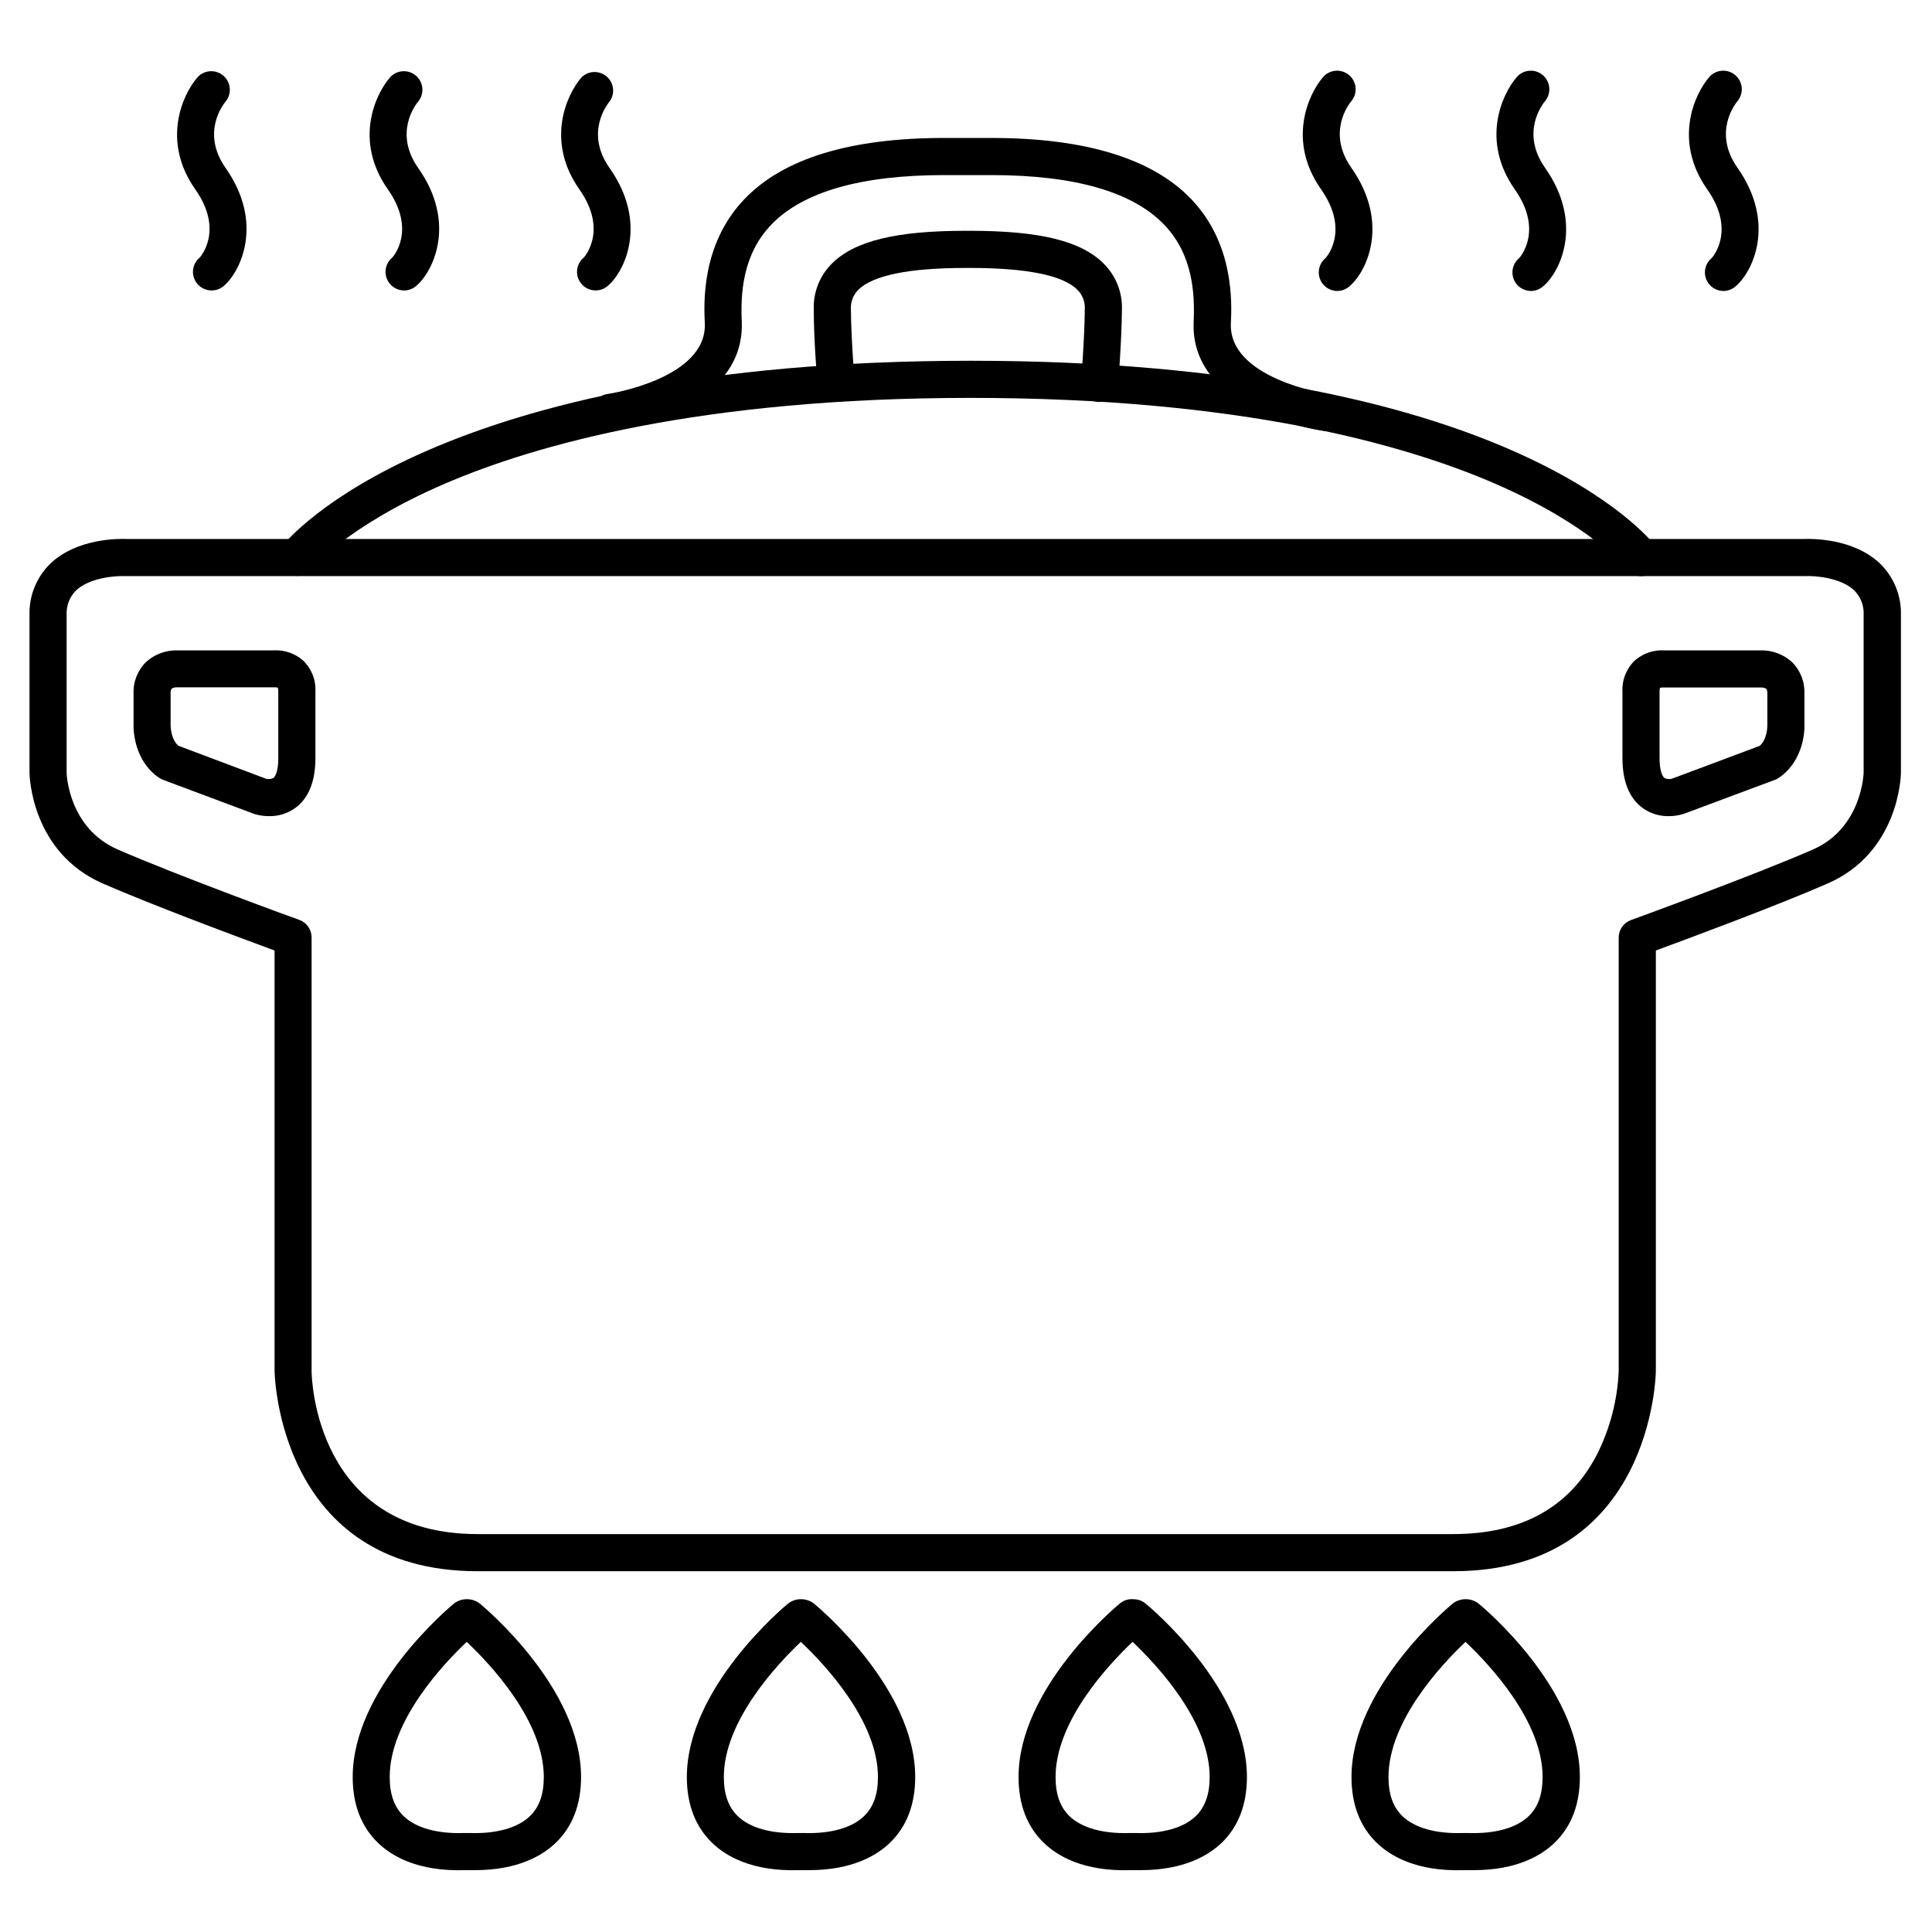 <?xml version="1.0" encoding="UTF-8"?>
<!-- Uploaded to: ICON Repo, www.svgrepo.com, Generator: ICON Repo Mixer Tools -->
<svg fill="#000000" width="800px" height="800px" version="1.1" viewBox="144 144 512 512" xmlns="http://www.w3.org/2000/svg">
 <g>
  <path d="m529.12 560.39h-258.53c-52.918 0-53.816-52.508-53.824-53.039l-0.004-111.46c-8.66-3.188-32.375-11.996-45.598-17.789-18.734-8.227-19.324-28.293-19.344-29.188v-41.906c-0.148-5.144 1.875-10.109 5.566-13.688 7.125-6.75 18.281-6.562 20.133-6.484h444.54c1.859-0.078 13.02-0.266 20.133 6.484 3.695 3.578 5.715 8.543 5.57 13.688v41.82c0 0.984-0.602 21.047-19.336 29.273-13.227 5.797-36.941 14.602-45.609 17.789v111.44c0 0.543-0.777 53.059-53.695 53.059zm-367.46-211.63c0 0.984 0.789 14.762 13.461 20.328 15.742 6.887 47.922 18.629 48.215 18.695 1.941 0.707 3.234 2.551 3.238 4.617v114.93c0 1.723 0.926 43.219 43.984 43.219h258.56c18.176 0 31.035-7.191 38.25-21.383h-0.004c3.375-6.812 5.289-14.258 5.609-21.855v-114.86c0.004-2.066 1.297-3.91 3.238-4.617 0.324-0.117 32.473-11.809 48.215-18.695 13.039-5.719 13.453-20.203 13.453-20.348v-41.781c0.145-2.434-0.758-4.812-2.481-6.535-3.621-3.453-10.617-3.938-13.02-3.797h-445.23c-2.391-0.117-9.387 0.355-13.008 3.809v-0.004c-1.723 1.727-2.625 4.106-2.481 6.535z"/>
  <path d="m578.89 296.68c-1.551 0-3.008-0.73-3.938-1.969-0.07-0.09-9.074-11.387-34.785-22.555-23.852-10.34-67.352-22.711-138.9-22.711s-115.34 12.379-139.43 22.762c-25.961 11.188-35.207 22.504-35.309 22.602-1.695 2.082-4.746 2.422-6.856 0.762-2.109-1.66-2.5-4.703-0.879-6.844 1.574-1.969 40.02-49.121 182.47-49.121s180 47.164 181.53 49.199h0.004c1.117 1.492 1.297 3.488 0.465 5.152-0.832 1.668-2.539 2.723-4.402 2.723z"/>
  <path d="m586.22 360.29c-2.469 0.039-4.883-0.715-6.891-2.152-3.551-2.59-5.363-7.047-5.363-13.246v-17.652c-0.145-3.102 1.07-6.113 3.328-8.246 2.156-1.859 4.949-2.805 7.793-2.637h25.348c3.082-0.109 6.09 0.977 8.395 3.031 2.266 2.211 3.488 5.285 3.356 8.449v8.098c0.137 3.57-1.141 10.43-6.781 14.199v0.004c-0.309 0.207-0.637 0.379-0.984 0.512l-24.137 9.004-0.215 0.07v-0.004c-1.25 0.379-2.547 0.57-3.848 0.57zm-2.293-34.008c-0.102 0.32-0.145 0.652-0.129 0.984v17.625c0 3.168 0.668 4.801 1.301 5.285h-0.004c0.609 0.305 1.312 0.375 1.969 0.195l23.254-8.699c2.078-1.762 2.047-5.363 2.047-5.402-0.008-0.078-0.008-0.156 0-0.234v-8.199c0.047-0.441-0.043-0.887-0.258-1.277-0.383-0.246-0.832-0.375-1.289-0.363h-25.879c-0.141 0.008-0.281 0.008-0.422 0-0.203-0.008-0.402 0.02-0.59 0.086z"/>
  <path d="m215.34 360.29c-1.301 0.008-2.598-0.18-3.848-0.551l-0.215-0.07-24.109-9.023v0.004c-0.348-0.133-0.676-0.305-0.984-0.512-5.648-3.769-6.887-10.629-6.789-14.199v-8.102c-0.129-3.164 1.094-6.238 3.367-8.449 2.297-2.051 5.297-3.137 8.371-3.031h25.348c2.84-0.168 5.633 0.777 7.785 2.637 2.258 2.129 3.473 5.144 3.324 8.246v17.652c0 6.199-1.801 10.656-5.363 13.246h0.004c-2.008 1.438-4.422 2.195-6.891 2.152zm-0.789-9.898h0.004c0.637 0.152 1.309 0.078 1.898-0.215 0.629-0.48 1.301-2.117 1.301-5.285l-0.004-17.652c0.02-0.332-0.023-0.664-0.117-0.984-0.164-0.055-0.332-0.09-0.5-0.109h-26.363c-0.457-0.008-0.91 0.121-1.297 0.363-0.215 0.391-0.305 0.84-0.258 1.281v8.434s0 3.633 2.047 5.402z"/>
  <path d="m495.02 258.18c-0.242 0-0.484-0.02-0.719-0.059-1.426-0.207-35.039-5.363-33.969-28.879 0.324-7.184-0.117-17.645-7.766-25.645-8.363-8.758-23.781-13.195-45.844-13.195h-12.535c-22.051 0-37.48 4.438-45.844 13.195-7.644 8-8.09 18.461-7.766 25.645 0.316 7.008-2.441 16.836-17.387 23.824v-0.004c-5.281 2.402-10.855 4.102-16.582 5.047-1.312 0.238-2.664-0.066-3.746-0.848-1.082-0.777-1.801-1.965-1.996-3.285-0.191-1.316 0.16-2.66 0.977-3.715s2.023-1.734 3.352-1.883c0.254 0 26.223-4.055 25.586-18.695-0.234-5.176-0.984-20.918 10.48-32.887 10.293-10.824 28.113-16.234 52.961-16.234h12.535c24.848 0 42.668 5.461 52.961 16.234 11.434 11.965 10.715 27.711 10.48 32.887-0.668 14.652 25.297 18.695 25.586 18.695h-0.008c2.559 0.363 4.398 2.648 4.211 5.227s-2.336 4.574-4.922 4.566z"/>
  <path d="m435.42 250.52h-0.402c-1.305-0.105-2.516-0.723-3.363-1.719-0.848-0.996-1.262-2.293-1.152-3.598 0-0.117 0.906-11.227 0.984-19.324 0.098-1.895-0.617-3.746-1.969-5.078-3.769-3.828-13.375-5.793-28.535-5.793h-0.984c-15.125 0-24.719 1.969-28.535 5.797l-0.004-0.004c-1.344 1.34-2.059 3.184-1.965 5.078 0.07 8.098 0.984 19.168 0.984 19.277h-0.004c0.227 2.719-1.797 5.102-4.516 5.324-2.715 0.223-5.102-1.801-5.324-4.519 0-0.473-0.984-11.543-0.984-20.004h0.004c-0.145-4.516 1.586-8.891 4.781-12.082 6.039-6.023 16.965-8.711 35.562-8.711h0.984c18.598 0 29.52 2.688 35.523 8.707l-0.004 0.004c3.211 3.188 4.957 7.562 4.824 12.082-0.07 8.461-0.984 19.57-0.984 20.043v0.004c-0.211 2.559-2.356 4.523-4.922 4.516z"/>
  <path d="m269.86 639.61h-1.652-0.984c-12.508 0.395-19.434-3.719-23.074-7.254-4.43-4.289-6.68-10.156-6.68-17.426 0-23.617 25.789-45.125 26.895-46.023l-0.004 0.004c1.996-1.48 4.731-1.48 6.731 0 1.102 0.906 26.895 22.348 26.895 46.004 0 7.273-2.242 13.137-6.68 17.426-3.481 3.363-10.004 7.269-21.445 7.269zm-2.41-9.84h1.074c7.035 0.234 12.695-1.367 15.91-4.477 2.481-2.402 3.68-5.785 3.68-10.363 0-14.898-14.199-29.941-20.43-35.816-6.238 5.902-20.41 20.941-20.41 35.816 0 4.574 1.211 7.961 3.691 10.363 3.207 3.109 8.855 4.703 15.91 4.477z"/>
  <path d="m358.41 639.61h-1.652-0.984c-12.488 0.395-19.434-3.719-23.074-7.254-4.43-4.289-6.68-10.156-6.68-17.426 0-23.617 25.789-45.125 26.895-46.023l-0.004 0.004c2-1.48 4.731-1.48 6.731 0 1.102 0.906 26.895 22.348 26.895 46.004 0 7.273-2.242 13.137-6.68 17.426-3.477 3.363-10 7.269-21.445 7.269zm-2.41-9.84h1.074c7.035 0.234 12.695-1.367 15.91-4.477 2.481-2.402 3.68-5.785 3.68-10.363 0-14.898-14.199-29.941-20.43-35.816-6.238 5.902-20.41 20.941-20.41 35.816 0 4.574 1.211 7.961 3.691 10.363 3.219 3.109 8.855 4.703 15.91 4.477z"/>
  <path d="m446.32 639.61h-1.664-0.984c-12.496 0.395-19.434-3.719-23.066-7.254-4.438-4.289-6.68-10.156-6.68-17.426 0-23.617 25.789-45.125 26.883-46.023l0.004 0.004c1.023-0.844 2.34-1.238 3.66-1.094 1.121 0.008 2.211 0.402 3.078 1.113 1.102 0.906 26.895 22.348 26.895 46.004 0 7.273-2.254 13.137-6.68 17.426-3.504 3.344-10.012 7.25-21.445 7.25zm-2.41-9.84h1.062c7.047 0.234 12.703-1.367 15.91-4.477 2.481-2.402 3.691-5.785 3.691-10.363 0-14.898-14.211-29.941-20.438-35.816-6.238 5.902-20.398 20.941-20.398 35.816 0 4.574 1.199 7.961 3.68 10.363 3.219 3.109 8.855 4.703 15.91 4.477z"/>
  <path d="m534.55 639.61h-1.652-0.984c-12.496 0.395-19.434-3.719-23.074-7.254-4.43-4.289-6.68-10.156-6.68-17.426 0-23.617 25.789-45.125 26.895-46.023l-0.004 0.004c2-1.48 4.731-1.48 6.731 0 1.102 0.906 26.895 22.348 26.895 46.004 0 7.273-2.242 13.137-6.68 17.426-3.477 3.363-10 7.269-21.445 7.269zm-2.41-9.84h1.074c7.035 0.234 12.695-1.367 15.91-4.477 2.481-2.402 3.68-5.785 3.68-10.363 0-14.898-14.199-29.941-20.43-35.816-6.238 5.902-20.41 20.941-20.41 35.816 0 4.574 1.211 7.961 3.691 10.363 3.219 3.109 8.855 4.703 15.91 4.477z"/>
  <path d="m600.73 221.11c-2.082 0-3.938-1.312-4.633-3.273-0.695-1.961-0.082-4.148 1.535-5.465 0 0 6.602-7.094-1.199-18.195-8.965-12.742-3.531-25.082 0.59-29.824 1.789-1.98 4.836-2.168 6.863-0.426 2.023 1.746 2.281 4.789 0.582 6.852-0.707 0.855-6.574 8.375 0 17.711 10.371 14.762 3.938 27.797-0.641 31.488l0.004 0.004c-0.875 0.723-1.969 1.121-3.102 1.129z"/>
  <path d="m549.7 221.11c-2.078-0.008-3.926-1.324-4.617-3.281-0.691-1.961-0.074-4.144 1.535-5.457 0 0 6.613-7.094-1.191-18.195-8.965-12.793-3.531-25.082 0.59-29.824h0.004c1.793-1.98 4.84-2.168 6.863-0.426 2.023 1.746 2.281 4.789 0.586 6.852-0.719 0.855-6.574 8.383 0 17.711 10.363 14.762 3.938 27.797-0.648 31.488l-0.004 0.004c-0.875 0.727-1.977 1.125-3.117 1.129z"/>
  <path d="m498.4 221.11c-2.082 0-3.938-1.312-4.633-3.273-0.695-1.961-0.082-4.148 1.535-5.465 0 0 6.602-7.094-1.199-18.195-8.965-12.742-3.531-25.082 0.59-29.824h-0.004c1.793-1.98 4.84-2.168 6.863-0.426 2.023 1.746 2.285 4.789 0.586 6.852-0.719 0.855-6.562 8.383 0 17.711 10.363 14.762 3.938 27.797-0.648 31.488v0.004c-0.871 0.719-1.961 1.117-3.09 1.129z"/>
  <path d="m301.84 220.97c-2.082 0.004-3.941-1.309-4.641-3.269-0.699-1.965-0.086-4.152 1.531-5.469 0 0 6.555-7.047-1.191-18.055-8.926-12.684-3.523-24.965 0.582-29.688 1.828-1.793 4.731-1.883 6.668-0.203 1.934 1.68 2.258 4.562 0.742 6.629-0.699 0.848-6.516 8.316 0 17.605 10.371 14.68 3.934 27.668-0.59 31.348-0.875 0.715-1.973 1.105-3.102 1.102z"/>
  <path d="m251.08 220.97c-2.082 0-3.938-1.312-4.633-3.273-0.695-1.965-0.082-4.152 1.535-5.465 0 0 6.543-7.047-1.199-18.055-8.926-12.684-3.512-24.965 0.59-29.688 1.793-1.984 4.84-2.172 6.863-0.426s2.281 4.785 0.586 6.852c-0.707 0.848-6.516 8.316 0 17.605 10.371 14.68 3.887 27.676-0.641 31.348-0.875 0.719-1.969 1.109-3.102 1.102z"/>
  <path d="m200.05 220.97c-2.082 0-3.938-1.312-4.637-3.273-0.695-1.965-0.078-4.152 1.535-5.465 0 0 6.543-7.066-1.199-18.055-8.914-12.684-3.512-24.965 0.59-29.688 1.793-1.984 4.84-2.172 6.863-0.426s2.285 4.785 0.586 6.852c-0.707 0.848-6.516 8.316 0 17.605 10.332 14.68 3.887 27.668-0.59 31.348-0.891 0.723-2.004 1.113-3.148 1.102z"/>
 </g>
</svg>